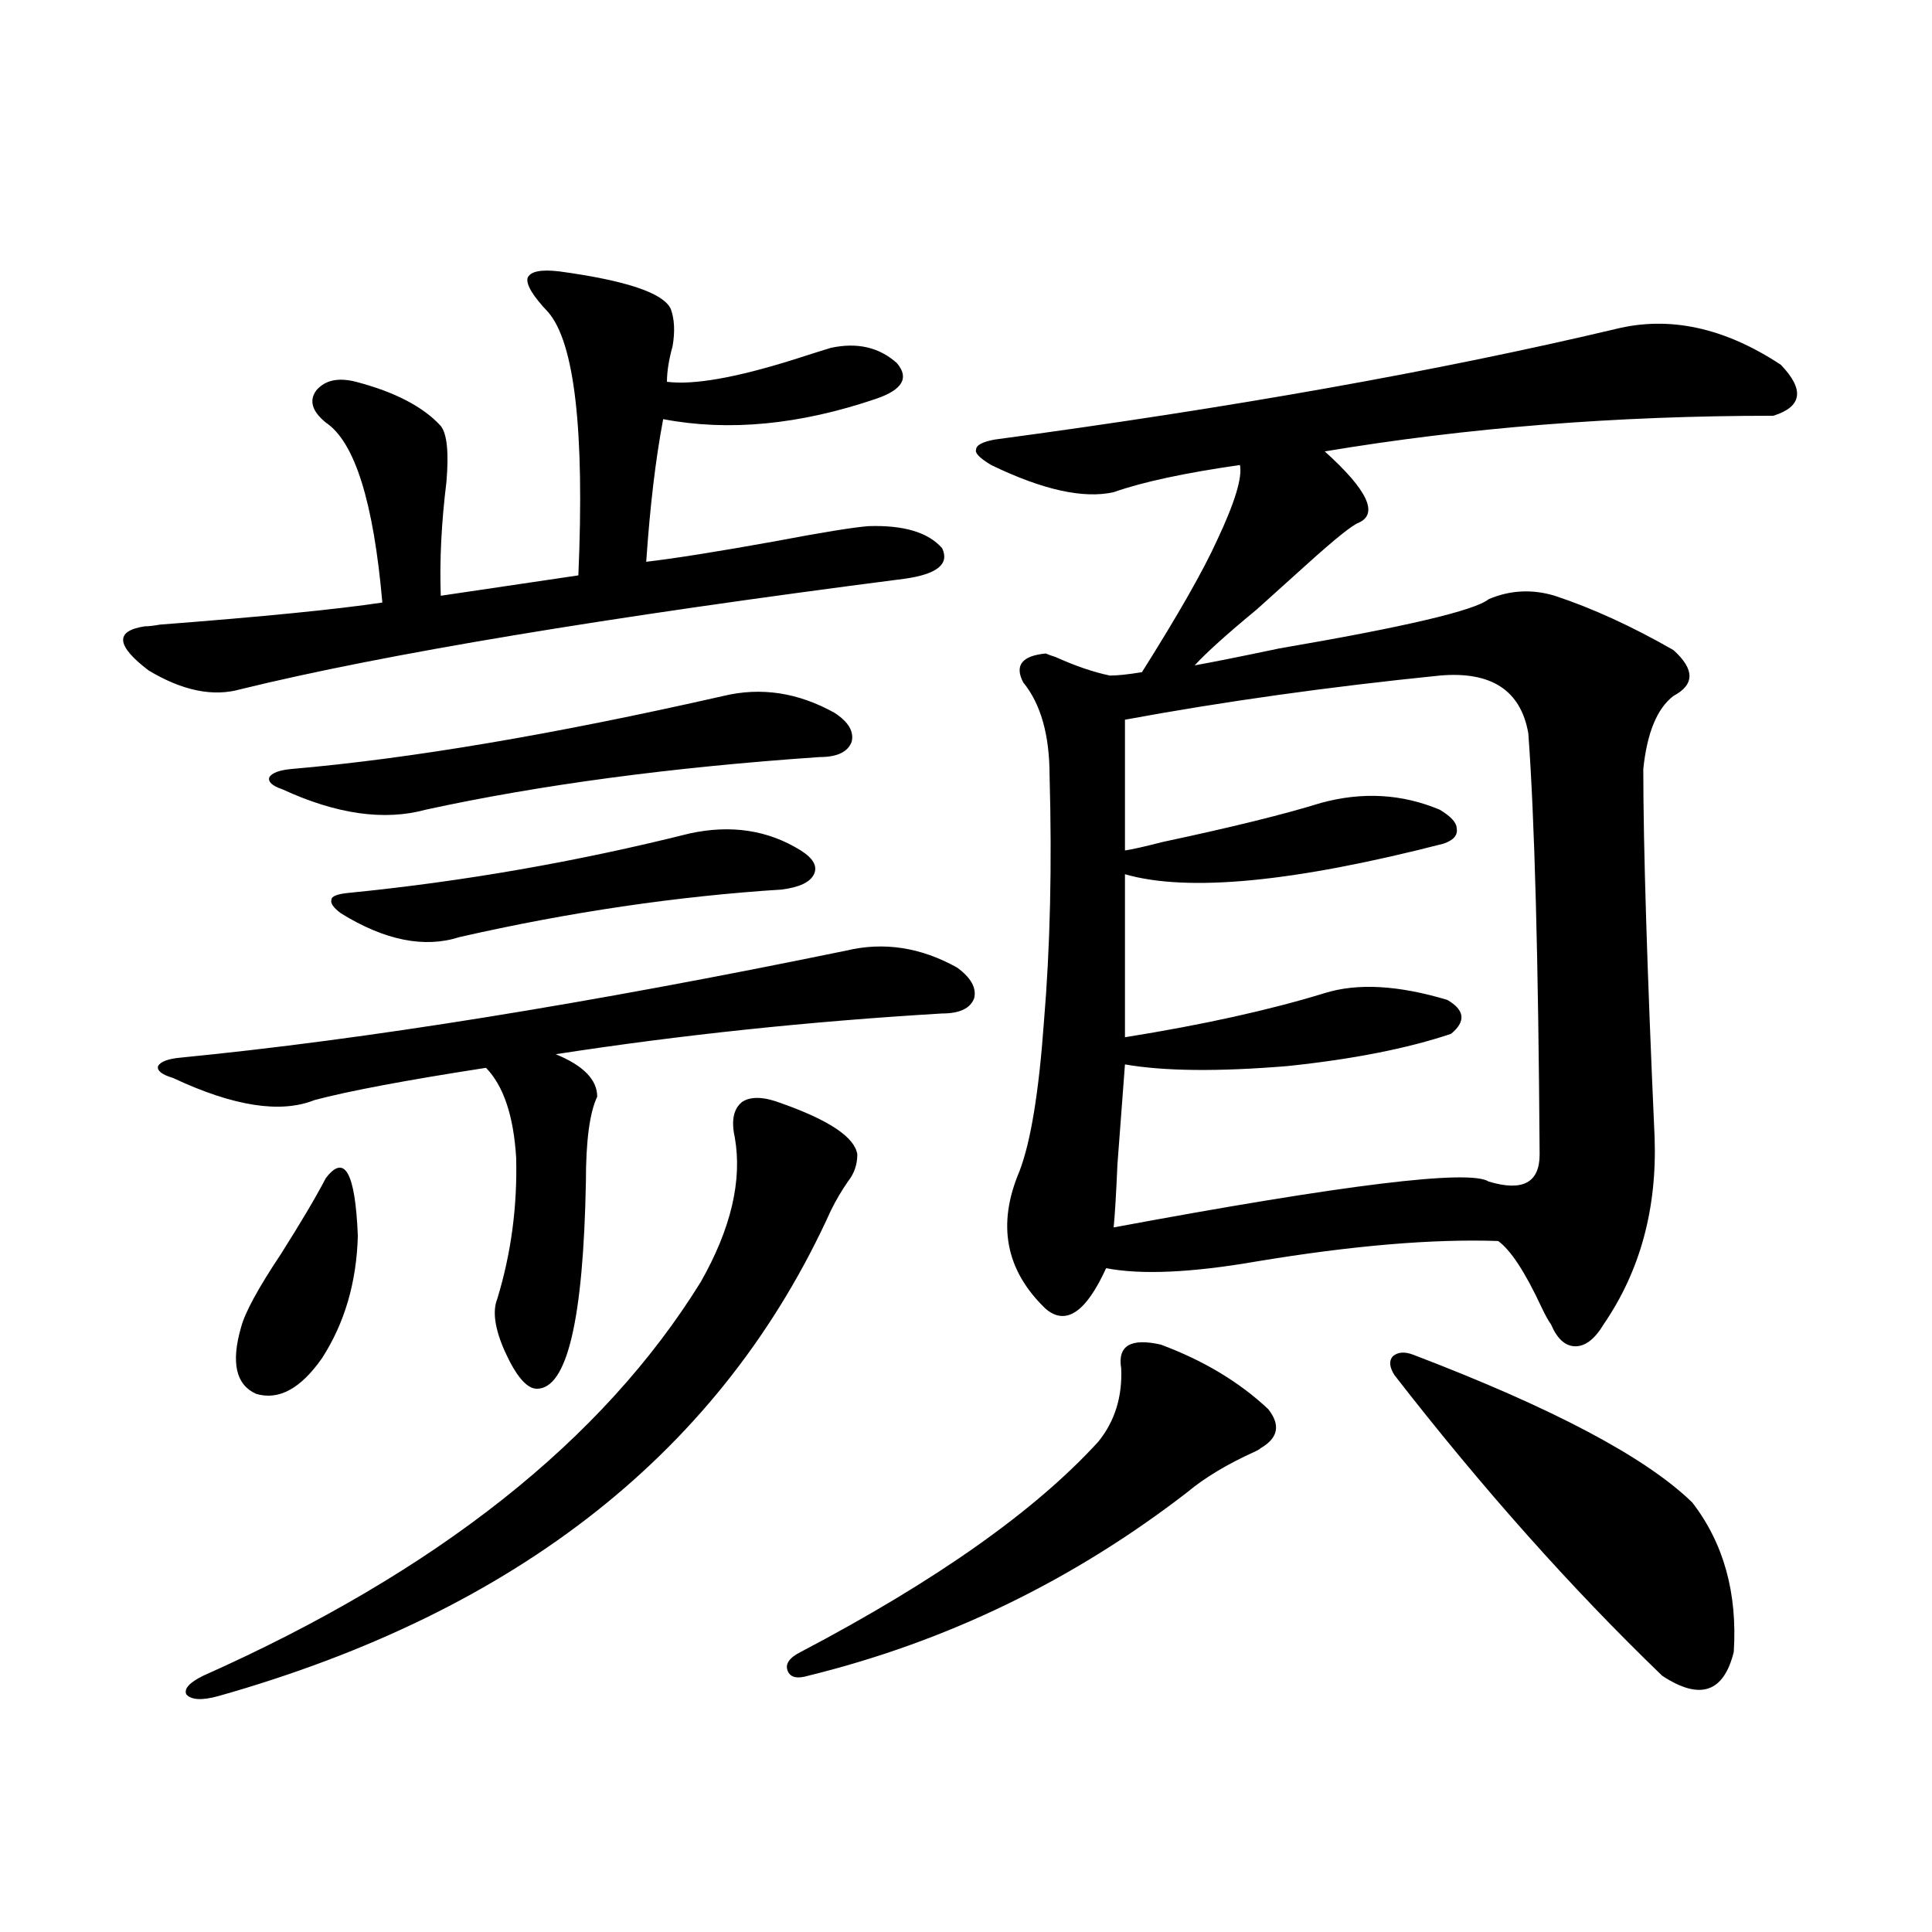 <?xml version="1.0" encoding="utf-8"?>
<!-- Generator: Adobe Illustrator 16.0.0, SVG Export Plug-In . SVG Version: 6.00 Build 0)  -->
<!DOCTYPE svg PUBLIC "-//W3C//DTD SVG 1.1//EN" "http://www.w3.org/Graphics/SVG/1.1/DTD/svg11.dtd">
<svg version="1.1" id="图层_1" xmlns="http://www.w3.org/2000/svg" xmlns:xlink="http://www.w3.org/1999/xlink" x="0px" y="0px"
	 width="1000px" height="1000px" viewBox="0 0 1000 1000" enable-background="new 0 0 1000 1000" xml:space="preserve">
<path d="M289.603,140.488c34.466,4.696,53.657,11.138,57.56,19.336c1.951,5.273,2.271,11.728,0.976,19.336
	c-1.951,7.031-2.927,13.184-2.927,18.457c13.658,1.758,35.441-2.046,65.364-11.426c9.101-2.925,15.609-4.972,19.512-6.152
	c13.658-2.925,25.03-0.288,34.146,7.91c6.494,7.622,2.927,13.774-10.731,18.457c-39.679,13.485-76.431,17.001-110.241,10.547
	c-3.902,20.517-6.829,45.126-8.78,73.828c14.954-1.758,37.072-5.273,66.34-10.547c24.71-4.683,40.975-7.319,48.779-7.91
	c18.201-0.577,30.884,3.228,38.048,11.426c3.902,8.212-2.606,13.485-19.512,15.82c-154.798,19.927-269.262,38.974-343.406,57.129
	c-14.313,4.106-30.243,0.879-47.804-9.668c-16.92-12.882-17.561-20.503-1.951-22.852c1.951,0,4.543-0.288,7.805-0.879
	c53.322-4.093,91.705-7.91,115.119-11.426c-4.558-52.144-14.313-83.194-29.268-93.164c-7.164-5.851-8.78-11.426-4.878-16.699
	c4.543-5.273,11.372-6.729,20.487-4.395c20.152,5.273,34.786,12.896,43.901,22.852c3.247,4.106,4.223,13.774,2.927,29.004
	c-2.606,21.094-3.582,40.731-2.927,58.887l71.218-10.547c3.247-74.995-1.951-120.41-15.609-136.23
	c-7.805-8.198-11.387-14.063-10.731-17.578C274.313,140.488,279.847,139.321,289.603,140.488z M309.114,567.637
	c-3.902,8.212-5.854,22.852-5.854,43.945c-1.311,71.493-9.756,107.227-25.365,107.227c-5.213,0-10.731-6.44-16.585-19.336
	c-5.213-11.714-6.509-20.792-3.902-27.246c7.149-23.429,10.396-47.749,9.756-72.949c-1.311-21.671-6.509-37.202-15.609-46.582
	c-41.63,6.454-71.218,12.017-88.778,16.699c-17.561,7.031-41.95,3.228-73.169-11.426c-5.854-1.758-8.46-3.804-7.805-6.152
	c1.296-2.335,5.198-3.804,11.707-4.395c95.607-9.366,210.392-27.823,344.382-55.371c19.512-4.683,38.688-1.758,57.56,8.789
	c7.149,5.273,10.076,10.547,8.78,15.82c-1.951,5.273-7.484,7.91-16.585,7.91c-68.946,4.106-135.606,11.138-199.995,21.094
	C301.95,551.528,309.114,558.848,309.114,567.637z M404.722,571.152c24.71,8.789,37.713,17.578,39.023,26.367
	c0,5.273-1.631,9.97-4.878,14.063c-3.262,4.696-6.188,9.668-8.78,14.941C374.144,750.161,268.46,833.945,113.021,877.891
	c-8.46,2.335-13.993,2.046-16.585-0.879c-1.311-2.938,1.616-6.152,8.78-9.668c120.973-53.901,206.824-121.866,257.555-203.906
	c15.609-27.534,21.463-52.433,17.561-74.707c-1.951-8.789-0.655-14.941,3.902-18.457
	C388.777,567.349,395.606,567.637,404.722,571.152z M168.63,609.824c9.756-12.882,15.274-2.925,16.585,29.883
	c-0.655,24.032-6.829,45.126-18.536,63.281c-11.066,15.82-22.438,21.973-34.146,18.457c-10.411-4.683-13.018-16.108-7.805-34.277
	c1.951-7.608,8.78-20.215,20.487-37.793C155.612,632.978,163.417,619.794,168.63,609.824z M432.038,369.004
	c7.149,4.696,10.076,9.668,8.78,14.941c-1.951,5.273-7.484,7.91-16.585,7.91c-76.751,5.273-144.722,14.364-203.897,27.246
	c-21.463,5.864-46.188,2.349-74.145-10.547c-5.213-1.758-7.484-3.804-6.829-6.152c1.296-2.335,5.198-3.804,11.707-4.395
	c61.127-5.273,135.606-17.866,223.409-37.793C393.99,355.532,413.167,358.457,432.038,369.004z M414.478,440.195
	c6.494,4.106,8.78,8.212,6.829,12.305c-1.951,4.106-7.484,6.743-16.585,7.91c-54.633,3.516-110.241,11.728-166.825,24.609
	c-18.216,5.864-38.703,1.758-61.462-12.305c-3.902-2.925-5.533-5.273-4.878-7.031c0-1.758,2.927-2.925,8.78-3.516
	c59.176-5.851,118.046-16.108,176.581-30.762C378.381,426.724,397.558,429.648,414.478,440.195z M600.814,695.957
	c22.104,8.212,40.64,19.336,55.608,33.398c6.494,8.212,5.198,14.941-3.902,20.215c-0.655,0.591-1.631,1.181-2.927,1.758
	c-14.313,6.454-26.021,13.485-35.121,21.094c-59.19,45.703-124.555,77.344-196.093,94.922c-5.854,1.758-9.436,0.879-10.731-2.637
	c-1.311-3.516,0.976-6.743,6.829-9.668c70.242-36.914,121.613-73.237,154.143-108.984c8.445-10.547,12.348-23.14,11.707-37.793
	C578.376,696.548,585.205,692.441,600.814,695.957z M835.931,170.371c27.957-7.031,56.584-0.879,85.852,18.457
	c12.348,12.896,11.052,21.685-3.902,26.367c-81.309,0-158.7,6.152-232.189,18.457c22.104,19.927,27.957,32.231,17.561,36.914
	c-3.262,1.181-12.042,8.212-26.341,21.094c-3.262,2.938-5.533,4.985-6.829,6.152c-4.558,4.106-11.066,9.97-19.512,17.578
	c-15.609,12.896-26.341,22.563-32.194,29.004c9.756-1.758,24.39-4.683,43.901-8.789c65.029-11.124,101.126-19.624,108.29-25.488
	c11.052-4.683,22.438-5.273,34.146-1.758c19.512,6.454,39.999,15.82,61.462,28.125c11.052,9.97,11.052,17.88,0,23.73
	c-8.46,6.454-13.658,19.048-15.609,37.793c0,39.853,1.951,103.423,5.854,190.723c1.296,36.914-7.484,69.146-26.341,96.68
	c-4.558,7.622-9.436,11.426-14.634,11.426c-5.213,0-9.436-3.804-12.683-11.426c-1.311-1.758-2.927-4.683-4.878-8.789
	c-8.46-18.155-15.944-29.581-22.438-34.277c-33.825-1.167-75.455,2.349-124.875,10.547c-33.825,5.864-59.846,7.031-78.047,3.516
	c-10.411,22.852-20.822,29.883-31.219,21.094c-20.822-19.913-25.365-43.644-13.658-71.191c5.854-15.229,10.076-41.007,12.683-77.344
	c3.247-38.672,4.223-81.147,2.927-127.441c0-21.094-4.558-37.202-13.658-48.34c-4.558-8.789-0.655-13.761,11.707-14.941
	c1.296,0.591,2.927,1.181,4.878,1.758c10.396,4.696,19.832,7.91,28.292,9.668c3.902,0,9.421-0.577,16.585-1.758
	c18.856-29.883,31.859-52.734,39.023-68.555c9.101-19.336,13.003-32.218,11.707-38.672c-28.627,4.106-50.41,8.789-65.364,14.063
	c-15.609,3.516-36.752-1.167-63.413-14.063c-5.854-3.516-8.46-6.152-7.805-7.91c0-2.335,3.247-4.093,9.756-5.273
	C637.231,211.103,744.226,192.056,835.931,170.371z M745.201,349.668c-57.895,5.864-112.192,13.485-162.923,22.852
	c0,25.2,0,47.763,0,67.676c3.902-0.577,10.396-2.046,19.512-4.395c35.762-7.608,63.078-14.351,81.949-20.215
	c21.463-5.851,41.95-4.683,61.462,3.516c5.854,3.516,8.78,6.743,8.78,9.668c0.641,3.516-1.631,6.152-6.829,7.91
	c-77.406,19.927-132.359,25.2-164.874,15.82c0,28.716,0,56.841,0,84.375c40.319-6.44,74.785-14.063,103.412-22.852
	c16.905-5.273,38.048-4.093,63.413,3.516c9.101,5.273,9.756,11.138,1.951,17.578c-22.773,7.622-51.065,13.184-84.876,16.699
	c-35.776,2.938-63.748,2.637-83.9-0.879c-0.655,8.789-1.951,26.079-3.902,51.855c-0.655,15.243-1.311,26.079-1.951,32.52
	c119.662-22.261,184.386-30.171,194.142-23.73c17.561,5.273,26.341,0.591,26.341-14.063c-0.655-101.362-2.606-174.023-5.854-217.969
	C787.151,357.29,771.862,347.333,745.201,349.668z M731.543,701.23c72.193,27.548,120.317,53.036,144.387,76.465
	c16.25,21.094,23.414,46.87,21.463,77.344c-5.213,21.094-17.561,25.187-37.072,12.305c-46.828-45.126-93.016-96.968-138.533-155.566
	c-2.606-4.093-2.927-7.319-0.976-9.668C723.403,699.774,726.985,699.473,731.543,701.23z"/>
</svg>
